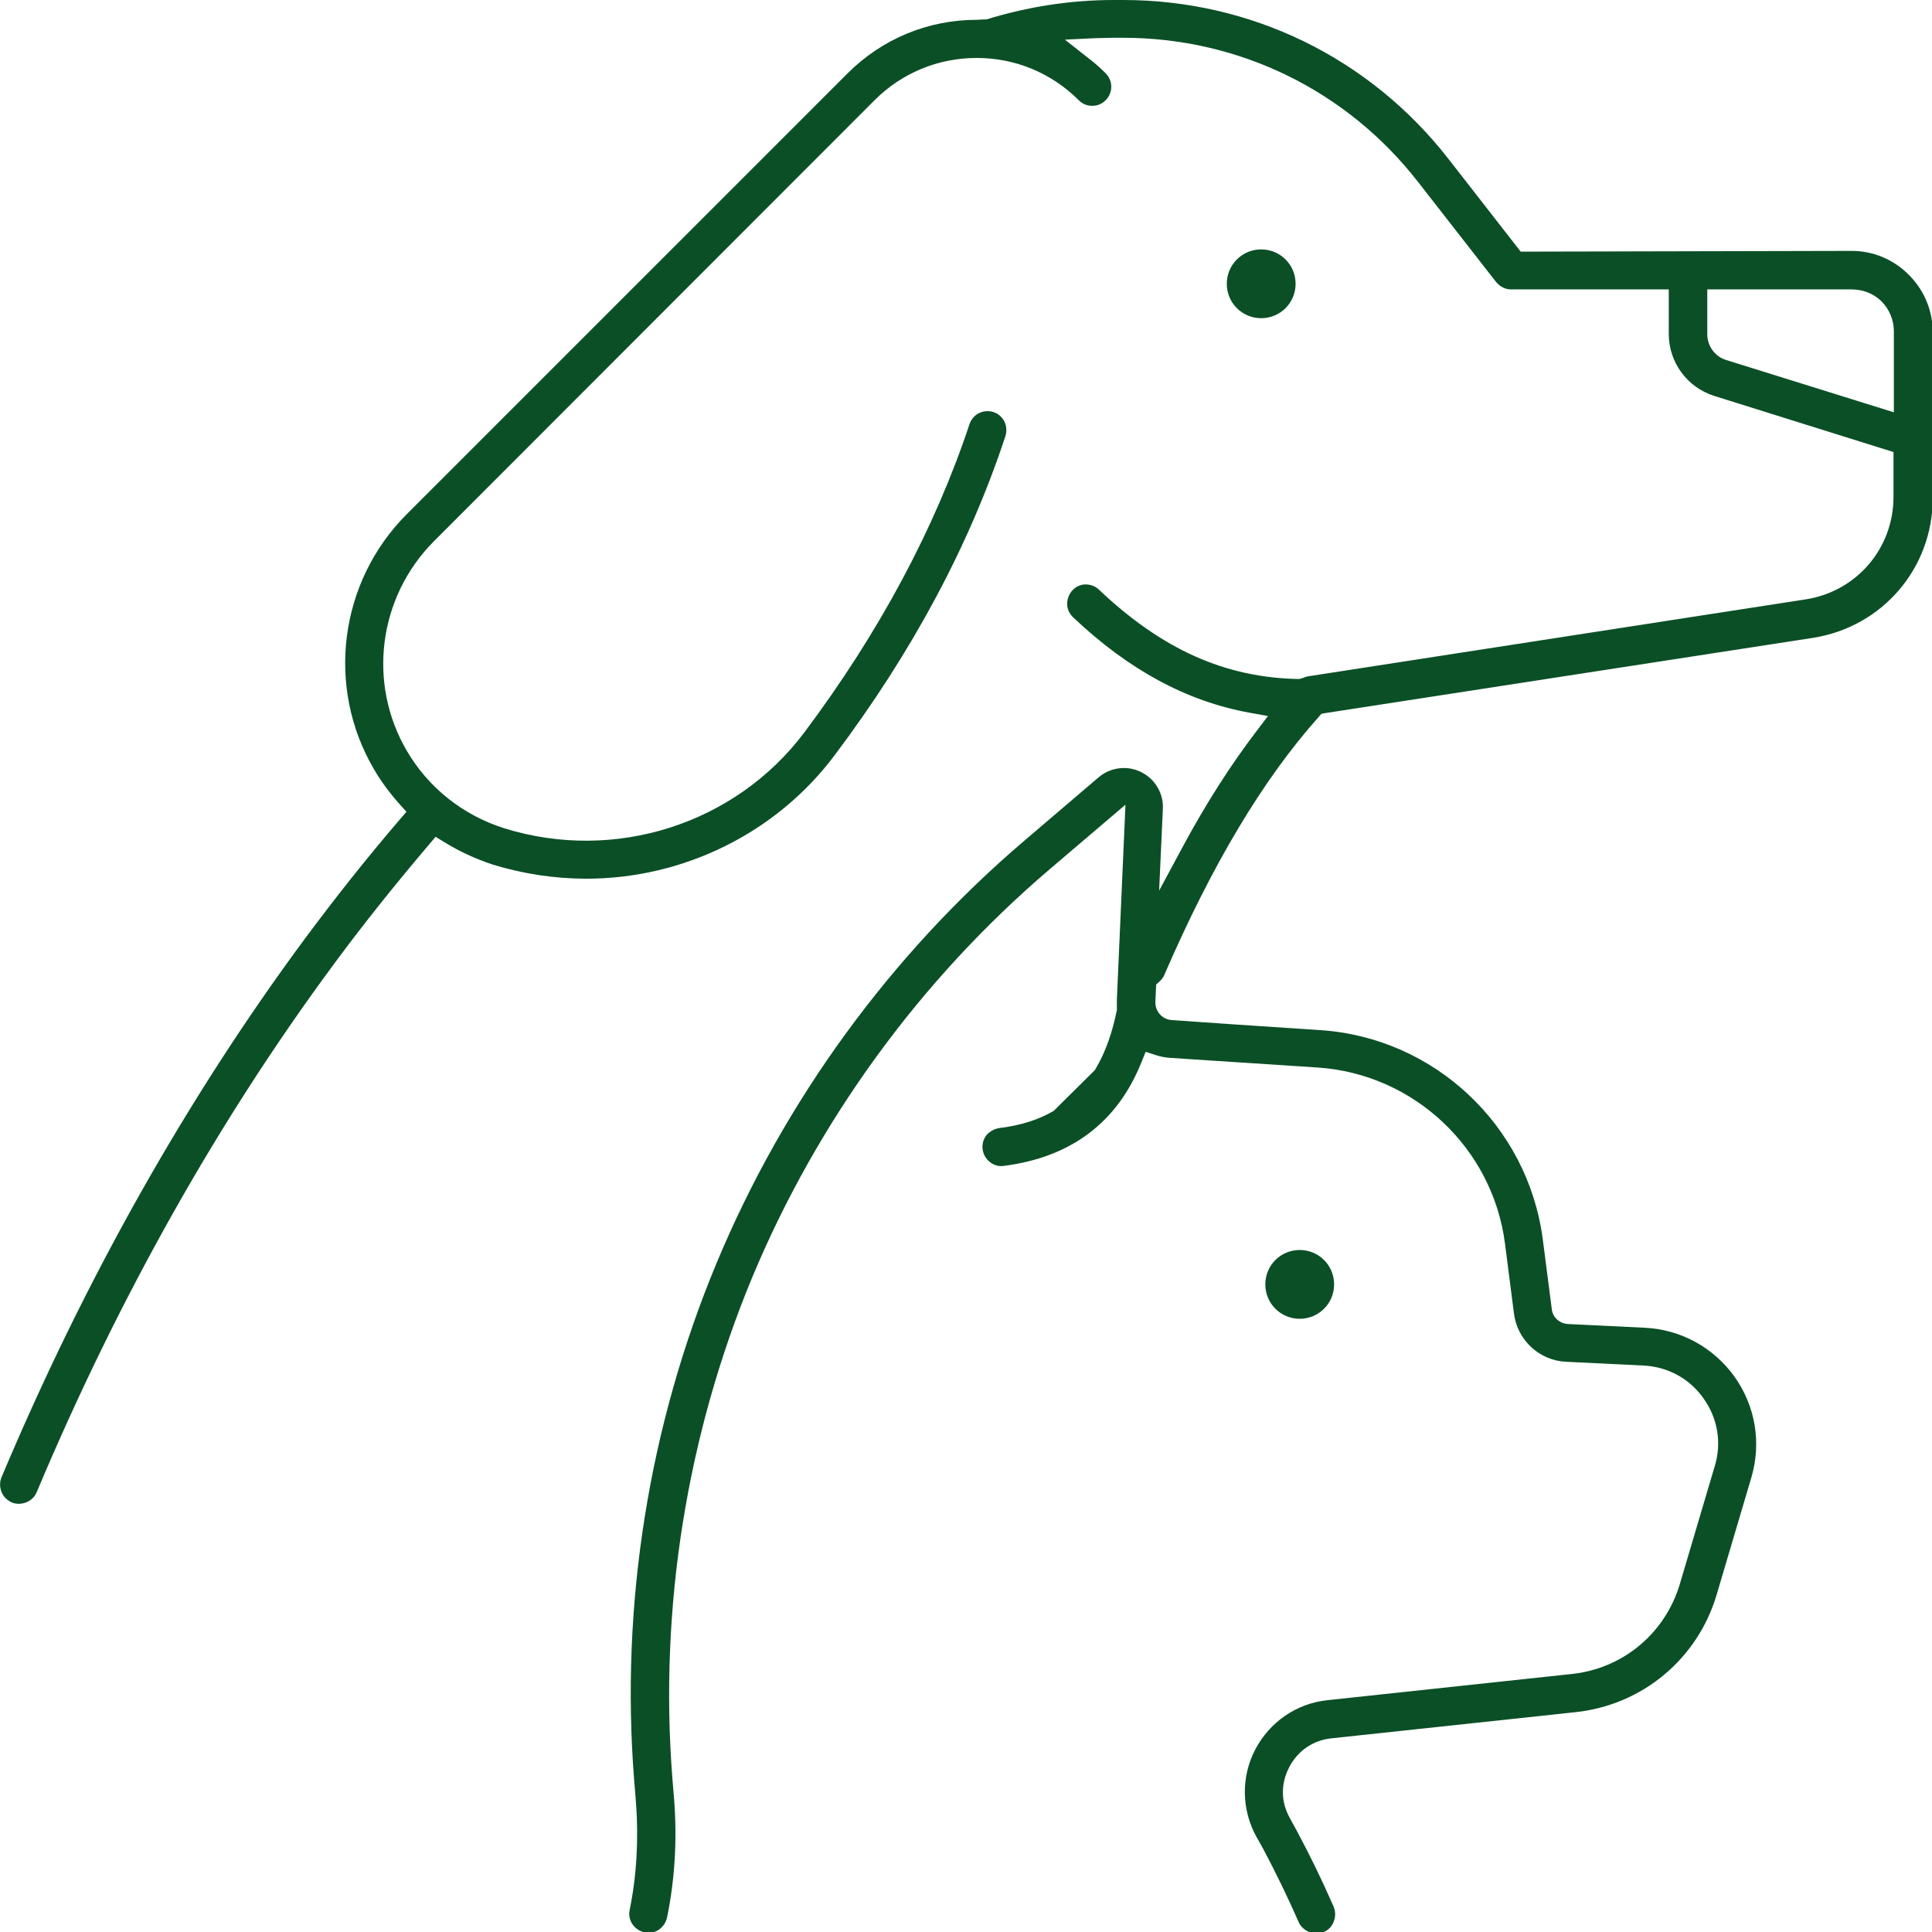 <?xml version="1.0" encoding="UTF-8"?>
<svg id="Layer_2" data-name="Layer 2" xmlns="http://www.w3.org/2000/svg" viewBox="0 0 51.67 51.68">
  <defs>
    <style>
      .cls-1 {
        fill: #0b4f26;
      }
    </style>
  </defs>
  <g id="Layer_1-2" data-name="Layer 1">
    <g>
      <path class="cls-1" d="M32.81,7.59c0,.51.41.92.92.92s.92-.41.92-.92-.41-.92-.92-.92-.92.41-.92.92Z"/>
      <path class="cls-1" d="M51.04,7.34c-.4-.4-.94-.63-1.52-.63l-8.85.02-1.94-2.49c-2.1-2.69-5.27-4.24-8.69-4.24h-.25c-1.16,0-2.31.18-3.41.52h-.07s-.19.01-.19.01c-1.3,0-2.53.51-3.45,1.43l-11.79,11.79c-1.81,1.81-2.17,4.62-.88,6.82.19.33.43.65.69.94l.18.2-.18.21c-.91,1.06-1.76,2.14-2.54,3.19C5,29.37,2.27,34.21.04,39.51c-.05.12-.05.26,0,.39s.15.22.27.28c.12.05.26.05.39,0,.13-.05.23-.15.28-.27,2.2-5.23,4.89-10,7.99-14.18.76-1.03,1.61-2.09,2.51-3.15l.17-.2.23.14c.4.25.84.45,1.29.6.81.25,1.66.38,2.51.38,2.61,0,5.09-1.23,6.64-3.3,2.07-2.75,3.61-5.62,4.57-8.54.04-.13.03-.27-.03-.39-.06-.12-.17-.21-.29-.25s-.27-.03-.39.03c-.12.06-.21.17-.25.29-.93,2.8-2.42,5.58-4.42,8.25-1.85,2.46-5.08,3.48-8.03,2.56-1.1-.35-2.02-1.08-2.6-2.07-1.06-1.81-.76-4.11.72-5.6L23.39,2.68c.73-.73,1.7-1.13,2.73-1.13s2,.4,2.73,1.13c.1.1.22.15.36.15s.26-.05.36-.15c.2-.2.2-.52,0-.72-.12-.12-.26-.25-.43-.38l-.66-.52.84-.04c.15,0,.31-.01.46-.01h.25c3.1,0,5.98,1.4,7.89,3.85l2.09,2.68c.1.12.24.2.4.2h4.22s0,1.19,0,1.19c0,.76.49,1.43,1.22,1.66l4.79,1.5v1.2c0,1.38-.99,2.53-2.35,2.74l-13.32,2.06s-.08.02-.12.04l-.1.03c-1.98-.03-3.67-.79-5.36-2.39-.09-.09-.22-.14-.36-.14h0c-.13,0-.26.06-.35.16-.09.1-.14.23-.14.36,0,.14.06.26.16.36,1.49,1.41,3.03,2.24,4.71,2.55l.5.09-.31.41c-.68.89-1.34,1.92-1.96,3.07l-.64,1.19.1-2.19c.02-.41-.21-.8-.58-.98-.14-.07-.3-.11-.46-.11-.24,0-.48.08-.68.25l-1.98,1.69c-3.58,3.05-6.43,6.96-8.24,11.31-1.81,4.35-2.57,9.13-2.2,13.82l.05.61c.07.96.02,1.93-.17,2.86-.06.27.12.54.4.6.13.03.27,0,.38-.07.11-.08.19-.19.22-.33.21-1.02.27-2.08.19-3.14l-.05-.61c-.35-4.54.39-9.15,2.13-13.35,1.75-4.2,4.5-7.98,7.96-10.93l2.03-1.73-.23,5.21c0,.05,0,.11,0,.16v.09s0,.03,0,.03c-.12.6-.3,1.12-.56,1.56l-.03.05-1.1,1.09c-.41.24-.89.39-1.46.46-.13.02-.25.09-.34.19-.08.11-.12.24-.1.38.02.14.09.26.21.35.11.08.23.11.36.09,1.8-.23,3.04-1.17,3.68-2.78l.11-.27.28.09c.12.04.24.06.35.07l3.97.26c2.57.17,4.68,2.15,5.01,4.71l.24,1.87c.09.71.68,1.26,1.4,1.29l2.06.1c.65.03,1.24.35,1.61.88.38.53.49,1.19.3,1.81l-.93,3.14c-.39,1.33-1.53,2.28-2.9,2.42l-6.53.7c-.83.09-1.54.58-1.93,1.32-.38.73-.37,1.6.03,2.33l.18.32c.34.64.66,1.3.95,1.96.05.12.15.21.28.27.13.05.27.05.39,0,.13-.05.22-.15.27-.28.05-.13.05-.26,0-.39-.3-.69-.63-1.37-.99-2.04-.06-.11-.12-.22-.18-.33-.25-.44-.25-.93-.02-1.37s.64-.72,1.13-.77l6.53-.7c1.78-.19,3.26-1.42,3.77-3.14l.93-3.14c.27-.92.11-1.9-.45-2.69-.56-.78-1.43-1.26-2.39-1.31l-2.06-.1c-.23-.01-.42-.18-.44-.41l-.24-1.86c-.4-3.04-2.9-5.39-5.95-5.59-1.51-.1-3.03-.2-3.97-.27-.25-.01-.45-.23-.44-.49l.02-.46.1-.09c.05-.05.1-.11.12-.17,1.29-2.98,2.65-5.24,4.13-6.9l.07-.08.11-.02,13.03-2.01c1.86-.29,3.21-1.86,3.21-3.74v-4.43c0-.56-.21-1.09-.6-1.5l-.03-.03ZM50.66,11.03l-4.49-1.4c-.3-.09-.51-.37-.51-.69v-1.2h3.86c.3,0,.59.11.8.32.21.21.33.5.33.8v2.17Z"/>
      <path class="cls-1" d="M33.84,34.35c0,.51.41.92.92.92s.92-.41.92-.92-.41-.92-.92-.92-.92.41-.92.92Z"/>
    </g>
  </g>
</svg>